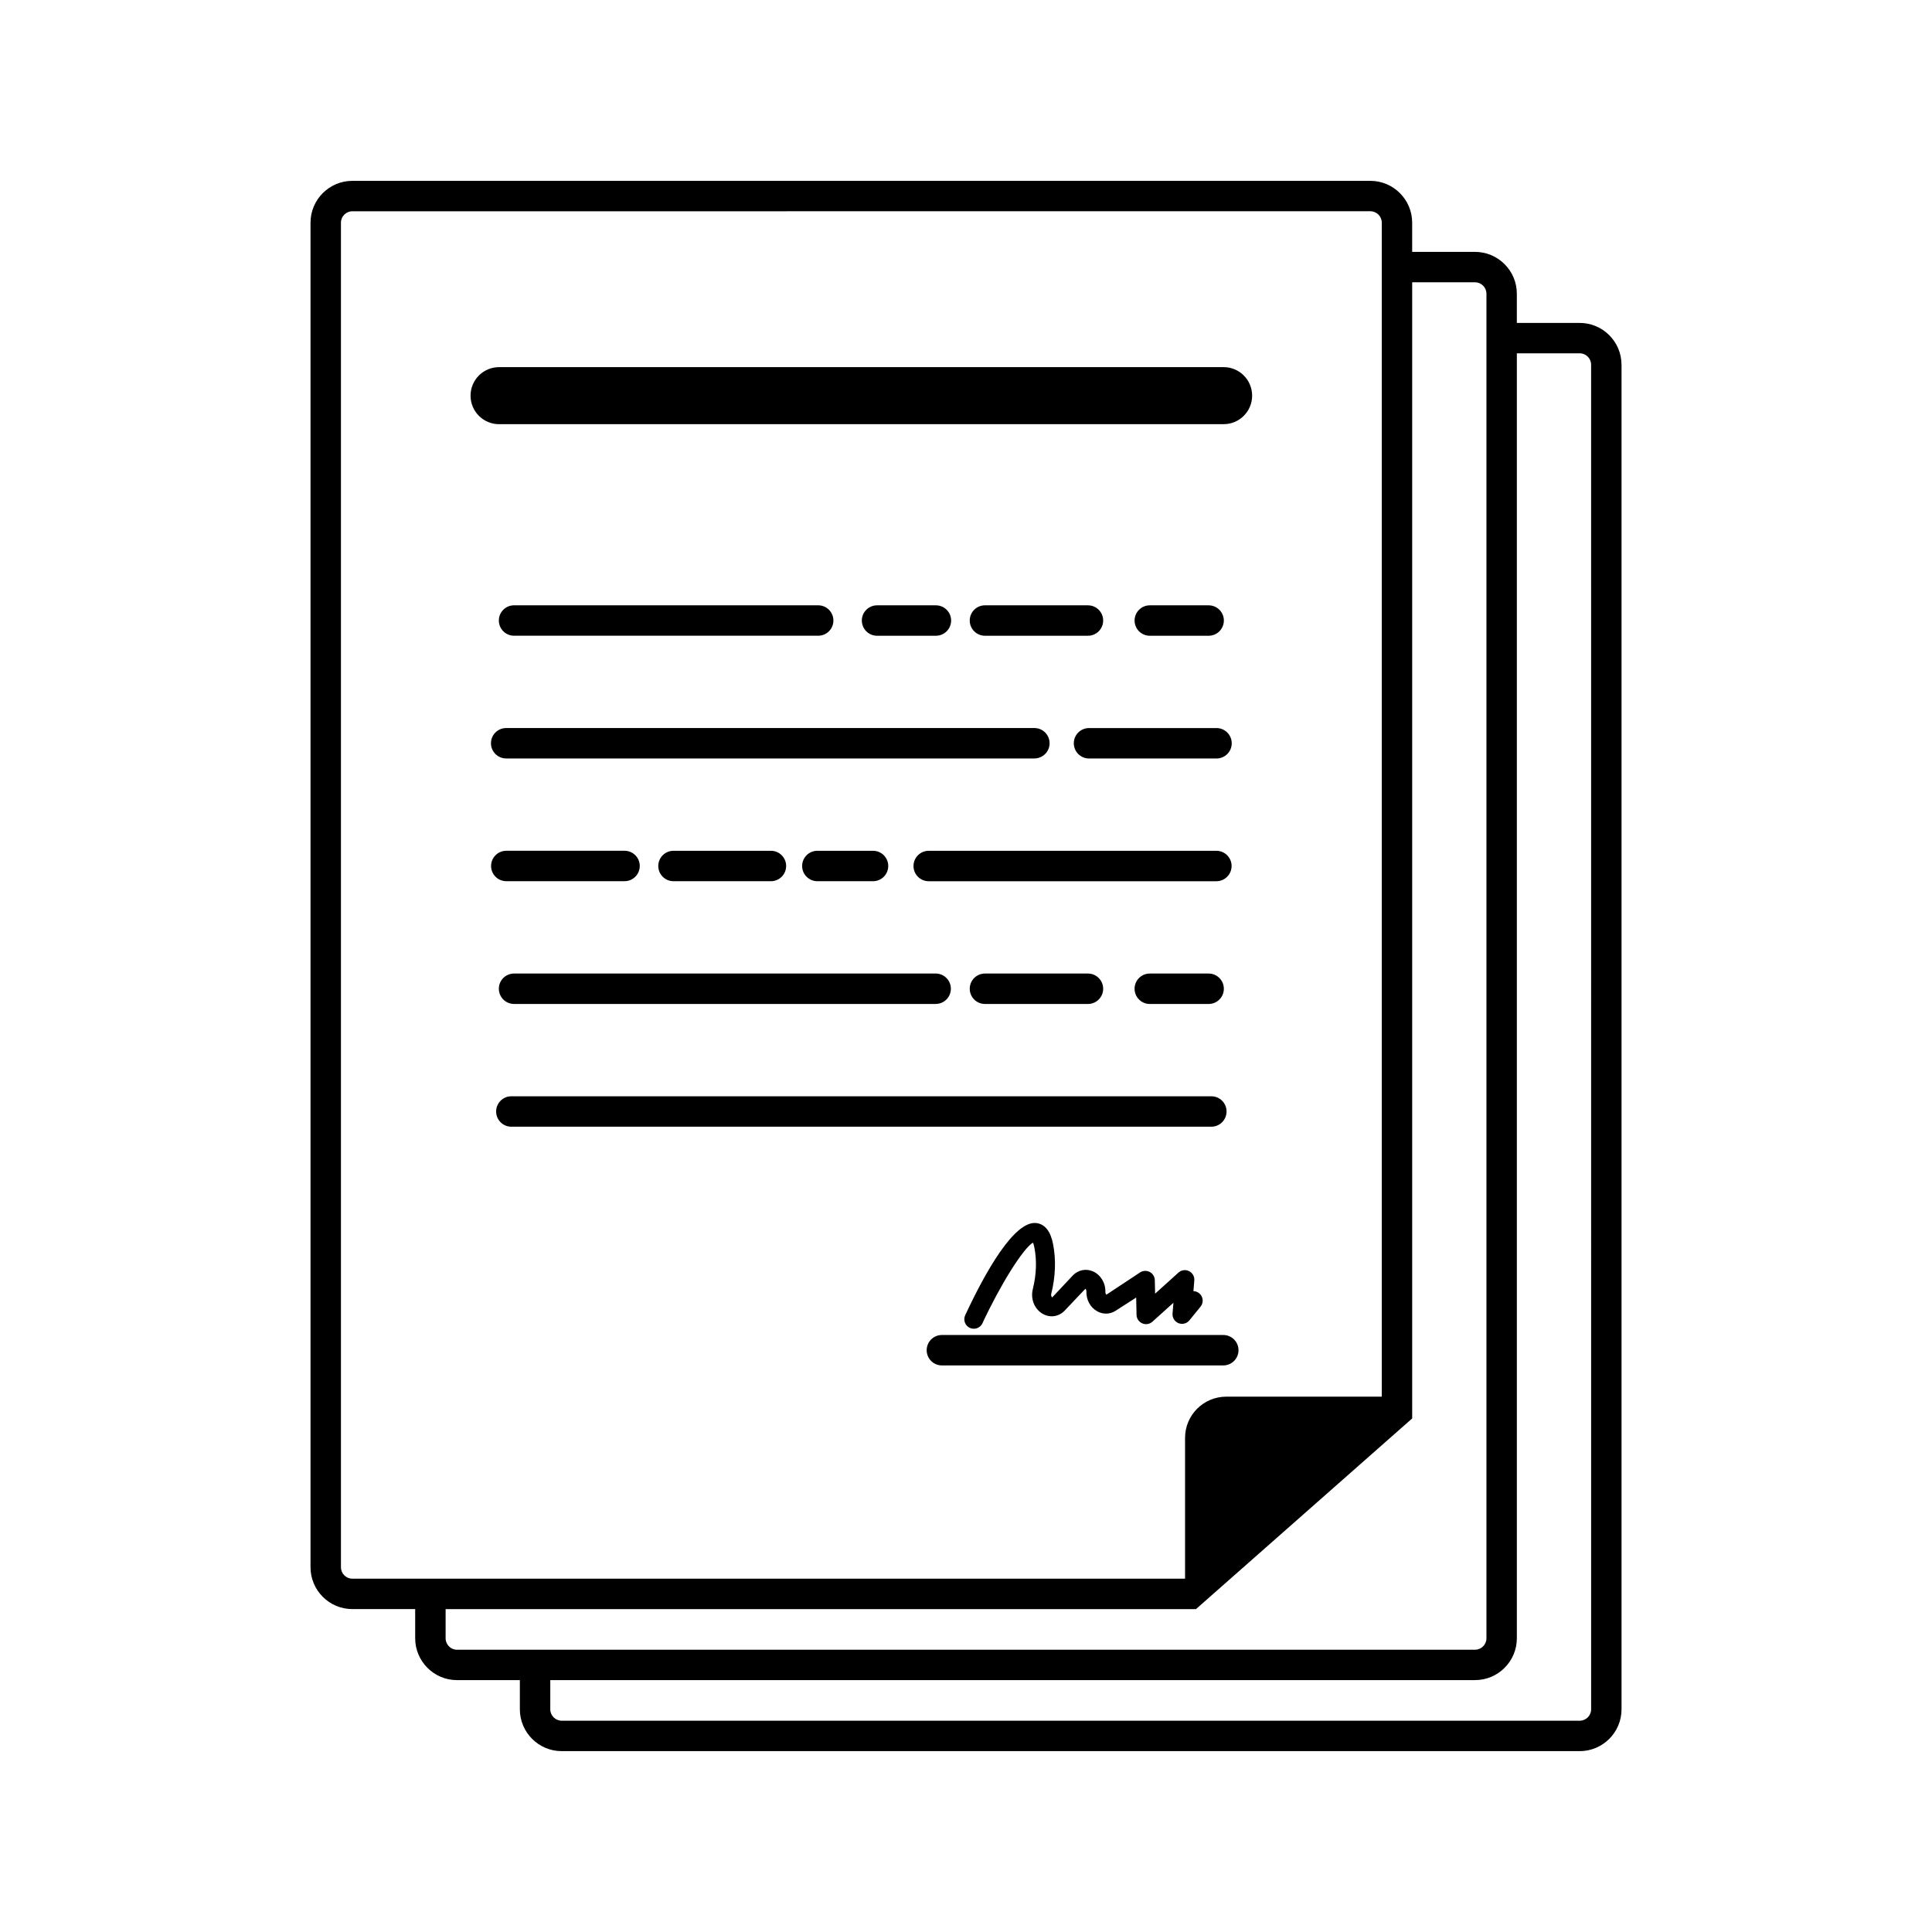 <?xml version="1.0" encoding="UTF-8"?>
<!-- Uploaded to: ICON Repo, www.svgrepo.com, Generator: ICON Repo Mixer Tools -->
<svg fill="#000000" width="800px" height="800px" version="1.1" viewBox="144 144 512 512" xmlns="http://www.w3.org/2000/svg">
 <path d="m322.48 377.53c-2.227 0-4.031-1.805-4.031-4.031s1.805-4.031 4.031-4.031h25.824c2.227 0 4.031 1.805 4.031 4.031s-1.805 4.031-4.031 4.031zm113.87-69.082c0-2.227-1.805-4.031-4.031-4.031h-27.297c-2.227 0-4.031 1.805-4.031 4.031 0 2.227 1.805 4.031 4.031 4.031h27.297c2.227 0 4.031-1.805 4.031-4.031zm30.039 28.496h-33.789c-2.227 0-4.031 1.805-4.031 4.031 0 2.227 1.805 4.031 4.031 4.031h33.789c2.227 0 4.031-1.805 4.031-4.031 0-2.227-1.805-4.031-4.031-4.031zm-190.19 69.082c0 2.227 1.805 4.031 4.031 4.031h111.73c2.227 0 4.031-1.805 4.031-4.031 0-2.227-1.805-4.031-4.031-4.031l-111.73 0.004c-2.227 0-4.031 1.801-4.031 4.027zm99.164-28.496c2.227 0 4.031-1.805 4.031-4.031s-1.805-4.031-4.031-4.031h-14.758c-2.227 0-4.031 1.805-4.031 4.031s1.805 4.031 4.031 4.031zm92.906-121.12c4.176 0 7.559-3.383 7.559-7.559 0-4.176-3.383-7.559-7.559-7.559l-192.01 0.004c-4.176 0-7.559 3.383-7.559 7.559s3.383 7.559 7.559 7.559zm2.117 117.09c0-2.227-1.805-4.031-4.031-4.031l-76.238 0.004c-2.227 0-4.031 1.805-4.031 4.031 0 2.227 1.805 4.031 4.031 4.031h76.242c2.223-0.004 4.027-1.809 4.027-4.035zm-65.363 28.5c-2.227 0-4.031 1.805-4.031 4.031s1.805 4.031 4.031 4.031h27.297c2.227 0 4.031-1.805 4.031-4.031s-1.805-4.031-4.031-4.031zm43.68 0c-2.227 0-4.031 1.805-4.031 4.031s1.805 4.031 4.031 4.031h15.598c2.227 0 4.031-1.805 4.031-4.031s-1.805-4.031-4.031-4.031zm-72.277-97.582c-2.227 0-4.031 1.805-4.031 4.031 0 2.227 1.805 4.031 4.031 4.031h15.598c2.227 0 4.031-1.805 4.031-4.031 0-2.227-1.805-4.031-4.031-4.031zm87.879 8.062c2.227 0 4.031-1.805 4.031-4.031 0-2.227-1.805-4.031-4.031-4.031h-15.598c-2.227 0-4.031 1.805-4.031 4.031 0 2.227 1.805 4.031 4.031 4.031zm7.91 189.34c0-2.227-1.805-4.031-4.031-4.031h-74.574c-2.227 0-4.031 1.805-4.031 4.031 0 2.227 1.805 4.031 4.031 4.031h74.574c2.227-0.004 4.031-1.805 4.031-4.031zm-3.164-63.262c0-2.227-1.805-4.031-4.031-4.031h-185.51c-2.227 0-4.031 1.805-4.031 4.031 0 2.227 1.805 4.031 4.031 4.031h185.51c2.227-0.004 4.027-1.805 4.027-4.031zm104.67-197.9v356.33c0 6.109-4.973 11.082-11.082 11.082h-269.79c-6.109 0-11.082-4.973-11.082-11.082v-7.738h-16.656c-6.109 0-11.082-4.973-11.082-11.086v-7.738h-16.656c-6.109 0-11.082-4.973-11.082-11.082v-356.33c0-6.113 4.973-11.086 11.082-11.086h269.78c6.113 0 11.086 4.973 11.086 11.086v7.738h16.656c6.109 0 11.082 4.973 11.082 11.082v7.742h16.656c6.113 0 11.082 4.973 11.082 11.082zm-115.67 321.71v-37.324c0-6.016 4.894-10.914 10.914-10.914h41.219v-311.12c0-1.668-1.359-3.027-3.027-3.027l-269.78 0.004c-1.664 0-3.023 1.359-3.023 3.027v356.33c0 1.664 1.359 3.023 3.023 3.023zm76.848 18.824c1.664 0 3.023-1.359 3.023-3.027v-356.33c0-1.664-1.359-3.023-3.023-3.023h-16.656v301.09l-57.301 50.531h-198.85v7.738c0 1.668 1.359 3.027 3.023 3.027zm30.762-340.54c0-1.664-1.359-3.023-3.023-3.023h-16.656v340.53c0 6.113-4.973 11.086-11.082 11.086h-245.07v7.738c0 1.664 1.359 3.023 3.023 3.023h269.79c1.664 0 3.023-1.359 3.023-3.023zm-109.35 254c1.023 0.41 2.195 0.105 2.894-0.746l2.957-3.637c0.875-1.078 0.715-2.668-0.367-3.543-0.449-0.363-0.988-0.547-1.523-0.562l0.23-2.844c0.082-1.027-0.469-2.004-1.398-2.461-0.926-0.457-2.035-0.309-2.801 0.391l-6.188 5.582-0.078-3.578c-0.02-0.91-0.531-1.742-1.336-2.168-0.805-0.422-1.773-0.383-2.547 0.105l-8.941 5.906c-0.078-0.035-0.285-0.281-0.273-0.715 0.059-2.394-1.277-4.594-3.332-5.473-1.824-0.773-3.836-0.375-5.25 1.047l-5.508 5.863c-0.07-0.035-0.41-0.359-0.254-0.969 1.125-4.531 1.289-8.953 0.484-13.137-0.66-3.43-2.164-5.312-4.465-5.598-5.816-0.633-13.457 12.891-18.828 24.434-0.586 1.262-0.039 2.762 1.223 3.348 0.344 0.156 0.707 0.234 1.059 0.234 0.949 0 1.859-0.539 2.289-1.457 4.797-10.316 10.812-19.859 13.391-21.371 0.109 0.266 0.25 0.695 0.379 1.363 0.668 3.461 0.523 7.152-0.426 10.973-0.648 2.617 0.449 5.32 2.672 6.57 1.902 1.066 4.152 0.746 5.715-0.82l5.539-5.844c0.059 0.027 0.289 0.234 0.277 0.715-0.055 2.211 1.031 4.211 2.84 5.231 1.57 0.887 3.406 0.84 4.906-0.129l5.445-3.5 0.098 4.586c0.023 0.984 0.613 1.867 1.52 2.258 0.906 0.402 1.957 0.219 2.688-0.441l5.566-5.019-0.234 2.883c-0.082 1.086 0.555 2.113 1.578 2.523zm-176.08-190.24c-2.227 0-4.031 1.805-4.031 4.031 0 2.227 1.805 4.031 4.031 4.031h80.598c2.227 0 4.031-1.805 4.031-4.031 0-2.227-1.805-4.031-4.031-4.031zm29.281 73.113c2.227 0 4.031-1.805 4.031-4.031s-1.805-4.031-4.031-4.031h-31.34c-2.227 0-4.031 1.805-4.031 4.031s1.805 4.031 4.031 4.031zm-31.371-32.527h139.98c2.227 0 4.031-1.805 4.031-4.031 0-2.227-1.805-4.031-4.031-4.031l-139.98 0.004c-2.227 0-4.031 1.805-4.031 4.031 0.004 2.227 1.809 4.027 4.031 4.027z"/>
</svg>